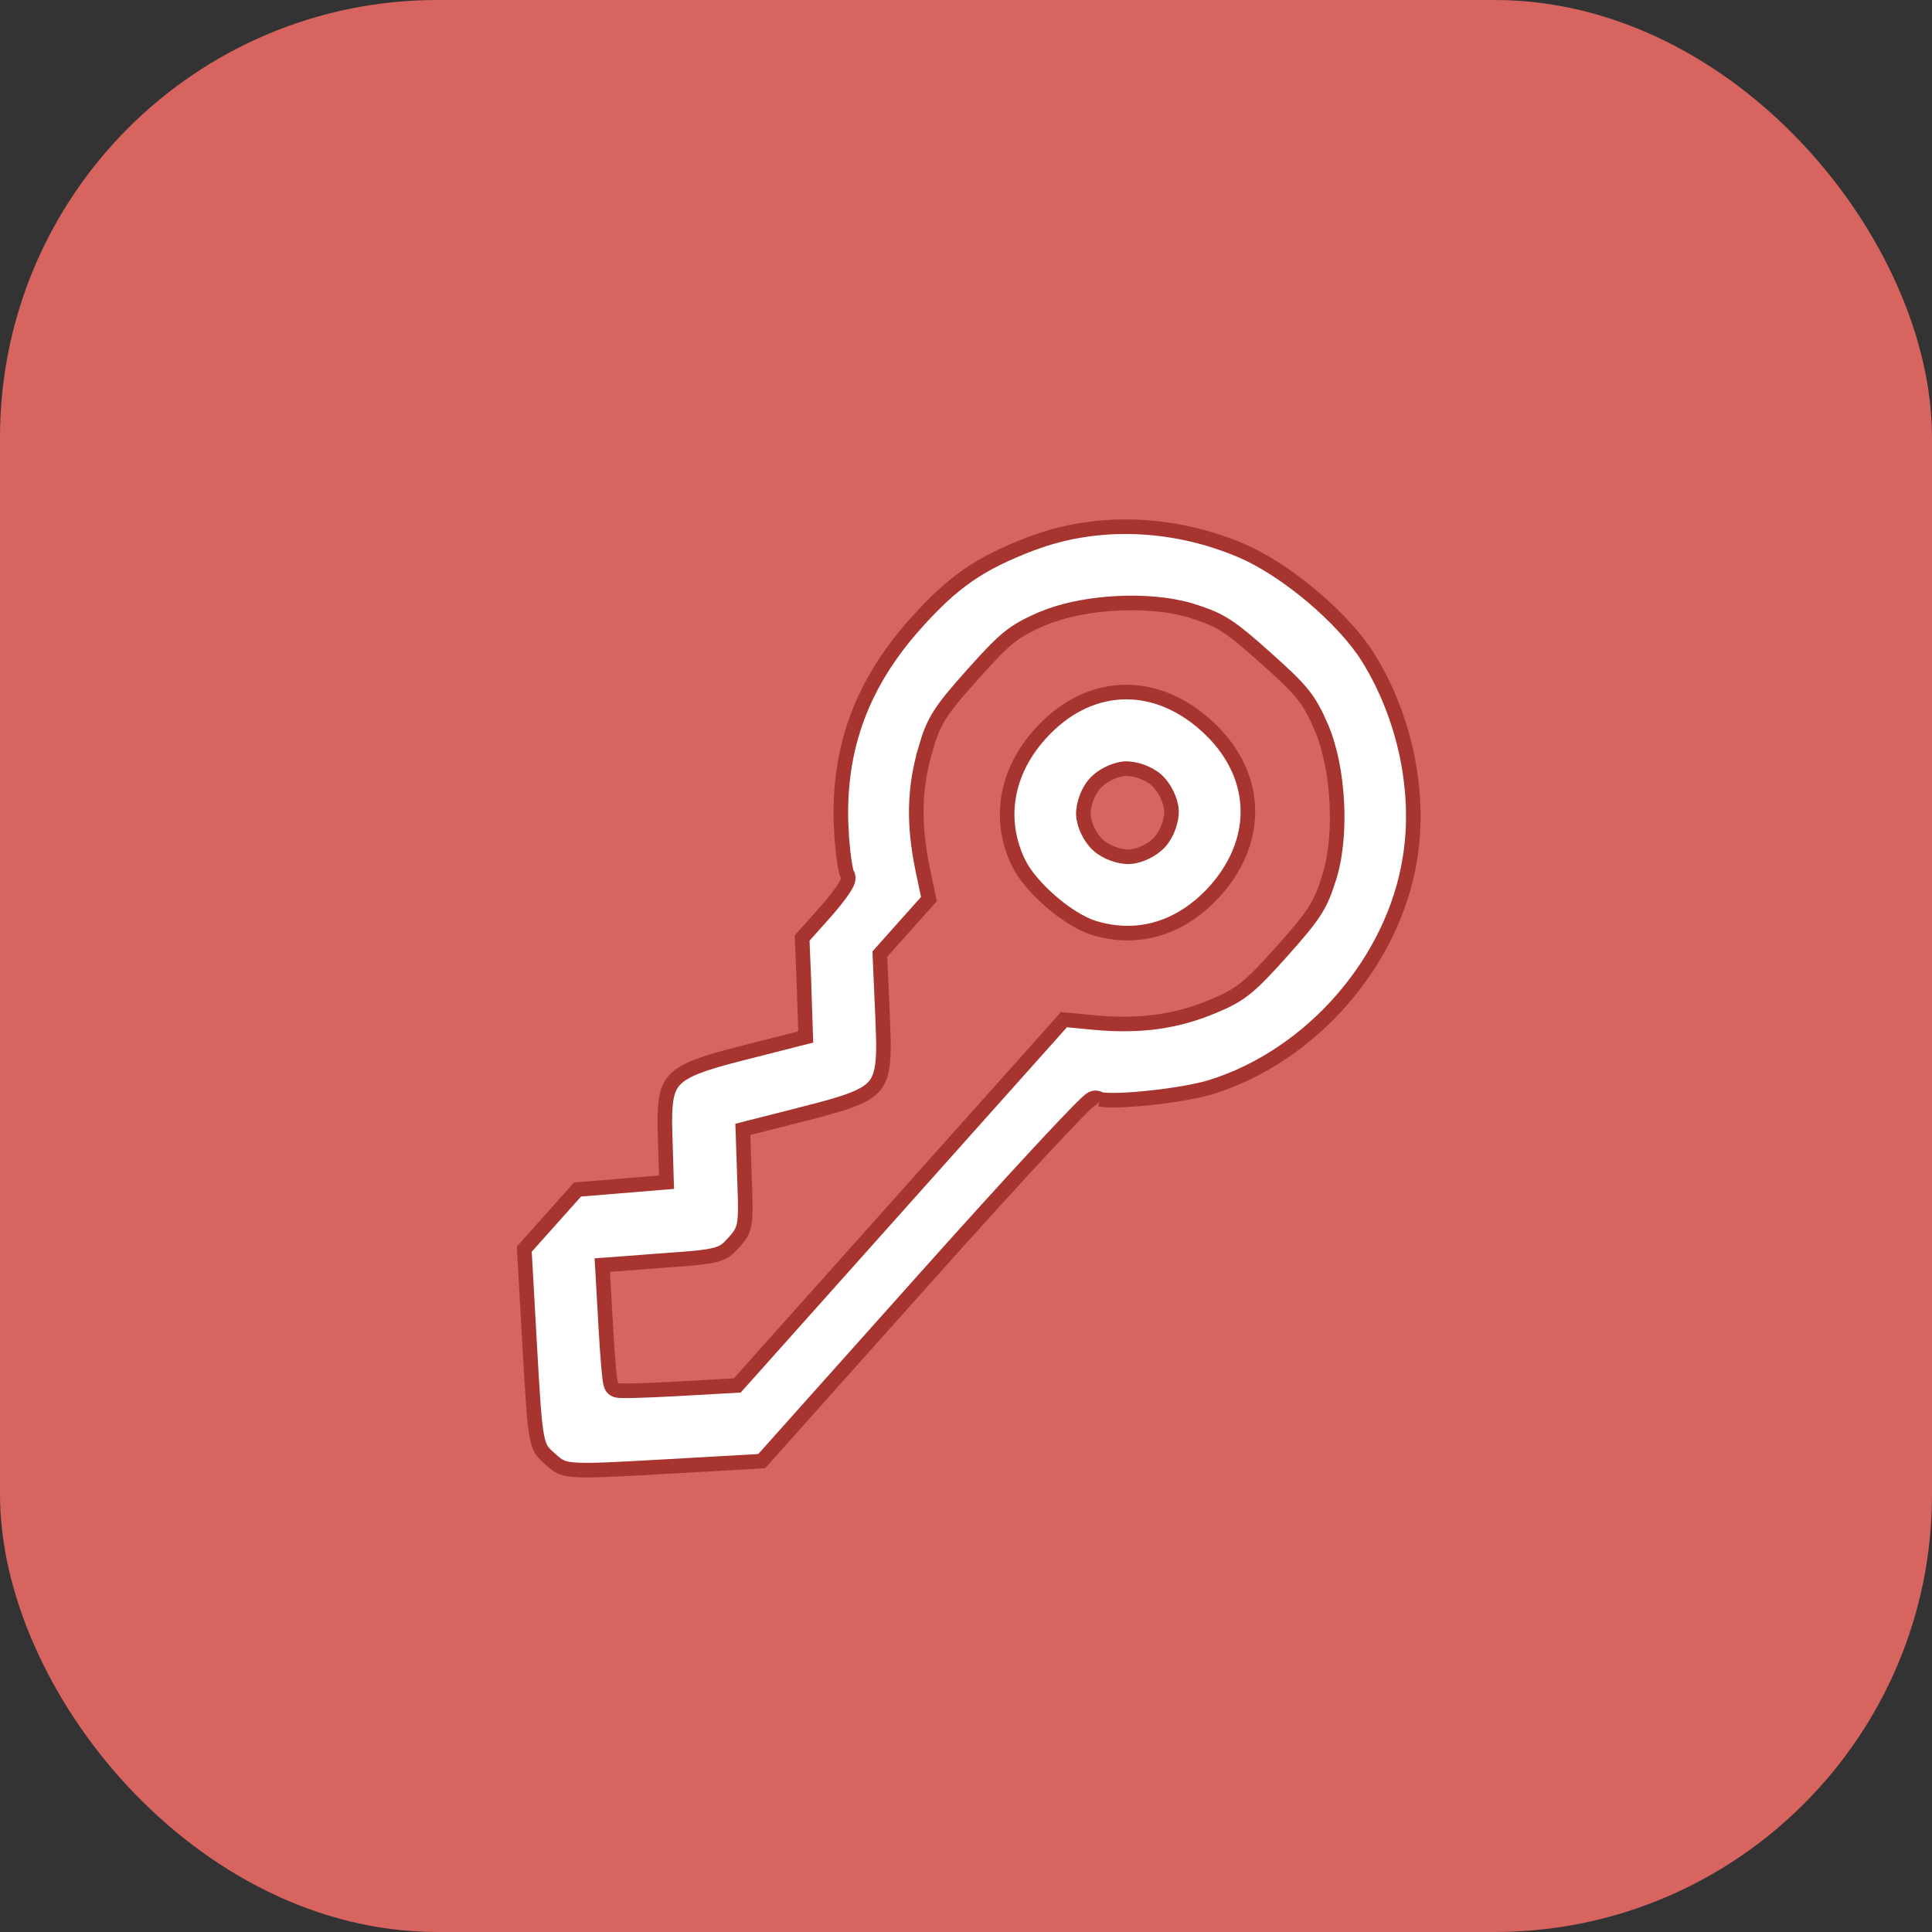 <?xml version="1.0" encoding="UTF-8"?> <svg xmlns="http://www.w3.org/2000/svg" width="53" height="53" viewBox="0 0 53 53" fill="none"><rect x="0" y="0" width="53" height="53" fill="#333333" stroke="none"/><rect width="53" height="53" rx="12" fill="#D7645F"></rect><path d="M36.008 16.369C35.449 15.897 34.839 15.482 34.285 15.21L34.051 15.103C32.296 14.359 30.364 14.245 28.656 14.786L28.317 14.903C27.589 15.179 27.047 15.443 26.559 15.78C26.071 16.118 25.63 16.532 25.108 17.116C23.654 18.745 23.008 20.493 23.071 22.567L23.093 22.986C23.113 23.259 23.142 23.509 23.172 23.695C23.187 23.789 23.203 23.862 23.216 23.913C23.221 23.935 23.226 23.949 23.229 23.958C23.259 24 23.267 24.044 23.269 24.071C23.271 24.105 23.266 24.135 23.261 24.153C23.252 24.189 23.235 24.224 23.221 24.252C23.191 24.311 23.144 24.384 23.089 24.463C22.977 24.622 22.814 24.826 22.625 25.038L22.005 25.733L22.055 26.963L22.054 26.965L22.098 28.286L22.104 28.447L21.948 28.486L20.364 28.89C19.838 29.023 19.441 29.134 19.138 29.251C18.835 29.367 18.643 29.484 18.517 29.616C18.302 29.842 18.234 30.159 18.238 30.79L18.244 31.081L18.279 32.241L18.285 32.431L18.096 32.446L16.939 32.542L15.843 32.632L14.383 34.267L14.534 36.965C14.612 38.344 14.653 39.023 14.73 39.411C14.767 39.599 14.809 39.703 14.858 39.779C14.91 39.858 14.977 39.922 15.094 40.026C15.21 40.13 15.28 40.189 15.365 40.231C15.446 40.272 15.553 40.302 15.745 40.318C16.139 40.35 16.819 40.314 18.197 40.236L20.895 40.083L25.326 35.122C26.605 33.69 27.738 32.443 28.559 31.559C28.969 31.117 29.302 30.766 29.536 30.527C29.653 30.408 29.747 30.314 29.814 30.252C29.847 30.221 29.878 30.194 29.904 30.174C29.916 30.166 29.935 30.151 29.957 30.14C29.967 30.135 29.989 30.125 30.019 30.12C30.044 30.115 30.122 30.107 30.191 30.169L30.173 30.154C30.185 30.157 30.207 30.162 30.24 30.167C30.305 30.175 30.398 30.181 30.513 30.182C30.743 30.183 31.047 30.165 31.376 30.134C31.955 30.08 32.595 29.983 33.039 29.872L33.217 29.823C35.975 28.967 38.225 26.383 38.676 23.563L38.677 23.562C38.977 21.746 38.546 19.677 37.536 18.046C37.206 17.513 36.647 16.91 36.008 16.369ZM34.721 18.049C35.214 18.489 35.515 18.772 35.732 19.041C35.953 19.317 36.084 19.574 36.249 19.954L36.25 19.956C36.489 20.521 36.63 21.248 36.67 21.971C36.711 22.694 36.654 23.431 36.48 24.02L36.478 24.021C36.357 24.418 36.257 24.688 36.068 24.987C35.882 25.279 35.615 25.594 35.175 26.087C34.739 26.575 34.455 26.878 34.188 27.095C33.914 27.317 33.664 27.445 33.306 27.594C32.284 28.028 31.288 28.167 30.021 28.052L30.021 28.052L29.187 27.972L20.226 38.006L18.592 38.099C18.158 38.123 17.758 38.14 17.461 38.148C17.313 38.152 17.188 38.154 17.098 38.152C17.054 38.152 17.014 38.15 16.983 38.148C16.968 38.147 16.95 38.144 16.933 38.141C16.924 38.139 16.911 38.137 16.896 38.132C16.887 38.129 16.855 38.117 16.823 38.089C16.793 38.062 16.777 38.031 16.773 38.021C16.766 38.008 16.762 37.996 16.76 37.987C16.754 37.971 16.75 37.953 16.747 37.938C16.741 37.908 16.735 37.87 16.729 37.827C16.718 37.74 16.705 37.62 16.693 37.477C16.668 37.192 16.641 36.807 16.618 36.393L16.534 34.902L16.522 34.705L16.719 34.691L18.299 34.571L18.299 34.572C19.032 34.52 19.408 34.485 19.648 34.417C19.762 34.386 19.839 34.348 19.907 34.3C19.976 34.25 20.043 34.183 20.134 34.082C20.304 33.892 20.375 33.781 20.412 33.593C20.454 33.38 20.452 33.067 20.428 32.465L20.428 32.464L20.384 31.142L20.378 30.982L20.534 30.942L22.119 30.54L22.118 30.539C22.678 30.396 23.091 30.282 23.401 30.16C23.708 30.038 23.891 29.917 24.007 29.77C24.122 29.624 24.189 29.429 24.218 29.125C24.233 28.972 24.238 28.797 24.236 28.593L24.212 27.887L24.14 26.253L24.137 26.172L25.483 24.664L25.31 23.845L25.31 23.844C25.053 22.598 25.079 21.593 25.396 20.53L25.394 20.53C25.503 20.156 25.602 19.893 25.792 19.597C25.977 19.307 26.246 18.99 26.682 18.502C27.122 18.009 27.405 17.709 27.674 17.491C27.95 17.27 28.208 17.139 28.588 16.974L28.589 16.973L28.809 16.889C29.336 16.701 29.971 16.588 30.604 16.553C31.327 16.512 32.065 16.57 32.653 16.743L32.655 16.744L32.931 16.834C33.188 16.922 33.397 17.014 33.621 17.156C33.913 17.342 34.228 17.608 34.721 18.049Z" fill="white" stroke="#A7342F" stroke-width="0.4"></path><path d="M33.076 19.89C32.344 19.236 31.528 18.945 30.742 18.989C29.956 19.033 29.177 19.414 28.523 20.147C27.583 21.199 27.379 22.5 27.936 23.661L27.937 23.662C28.092 23.99 28.429 24.386 28.829 24.732C29.229 25.078 29.666 25.35 30.004 25.454C31.227 25.829 32.419 25.466 33.351 24.422C33.99 23.696 34.275 22.883 34.228 22.099C34.182 21.314 33.803 20.539 33.076 19.89ZM31.727 21.4C31.841 21.502 31.938 21.642 32.007 21.783C32.076 21.923 32.128 22.081 32.136 22.227C32.144 22.372 32.111 22.535 32.058 22.682C32.005 22.829 31.924 22.979 31.822 23.093C31.721 23.208 31.581 23.304 31.441 23.373C31.301 23.442 31.142 23.494 30.997 23.502C30.851 23.51 30.688 23.478 30.541 23.425C30.393 23.371 30.244 23.291 30.13 23.189C30.016 23.087 29.919 22.948 29.85 22.807C29.78 22.667 29.73 22.508 29.721 22.363C29.713 22.217 29.746 22.054 29.799 21.907C29.852 21.759 29.932 21.611 30.034 21.497C30.136 21.382 30.275 21.285 30.416 21.216C30.556 21.146 30.715 21.096 30.86 21.087C31.006 21.079 31.169 21.113 31.316 21.166C31.463 21.219 31.613 21.298 31.727 21.4Z" fill="white" stroke="#A7342F" stroke-width="0.4"></path></svg> 